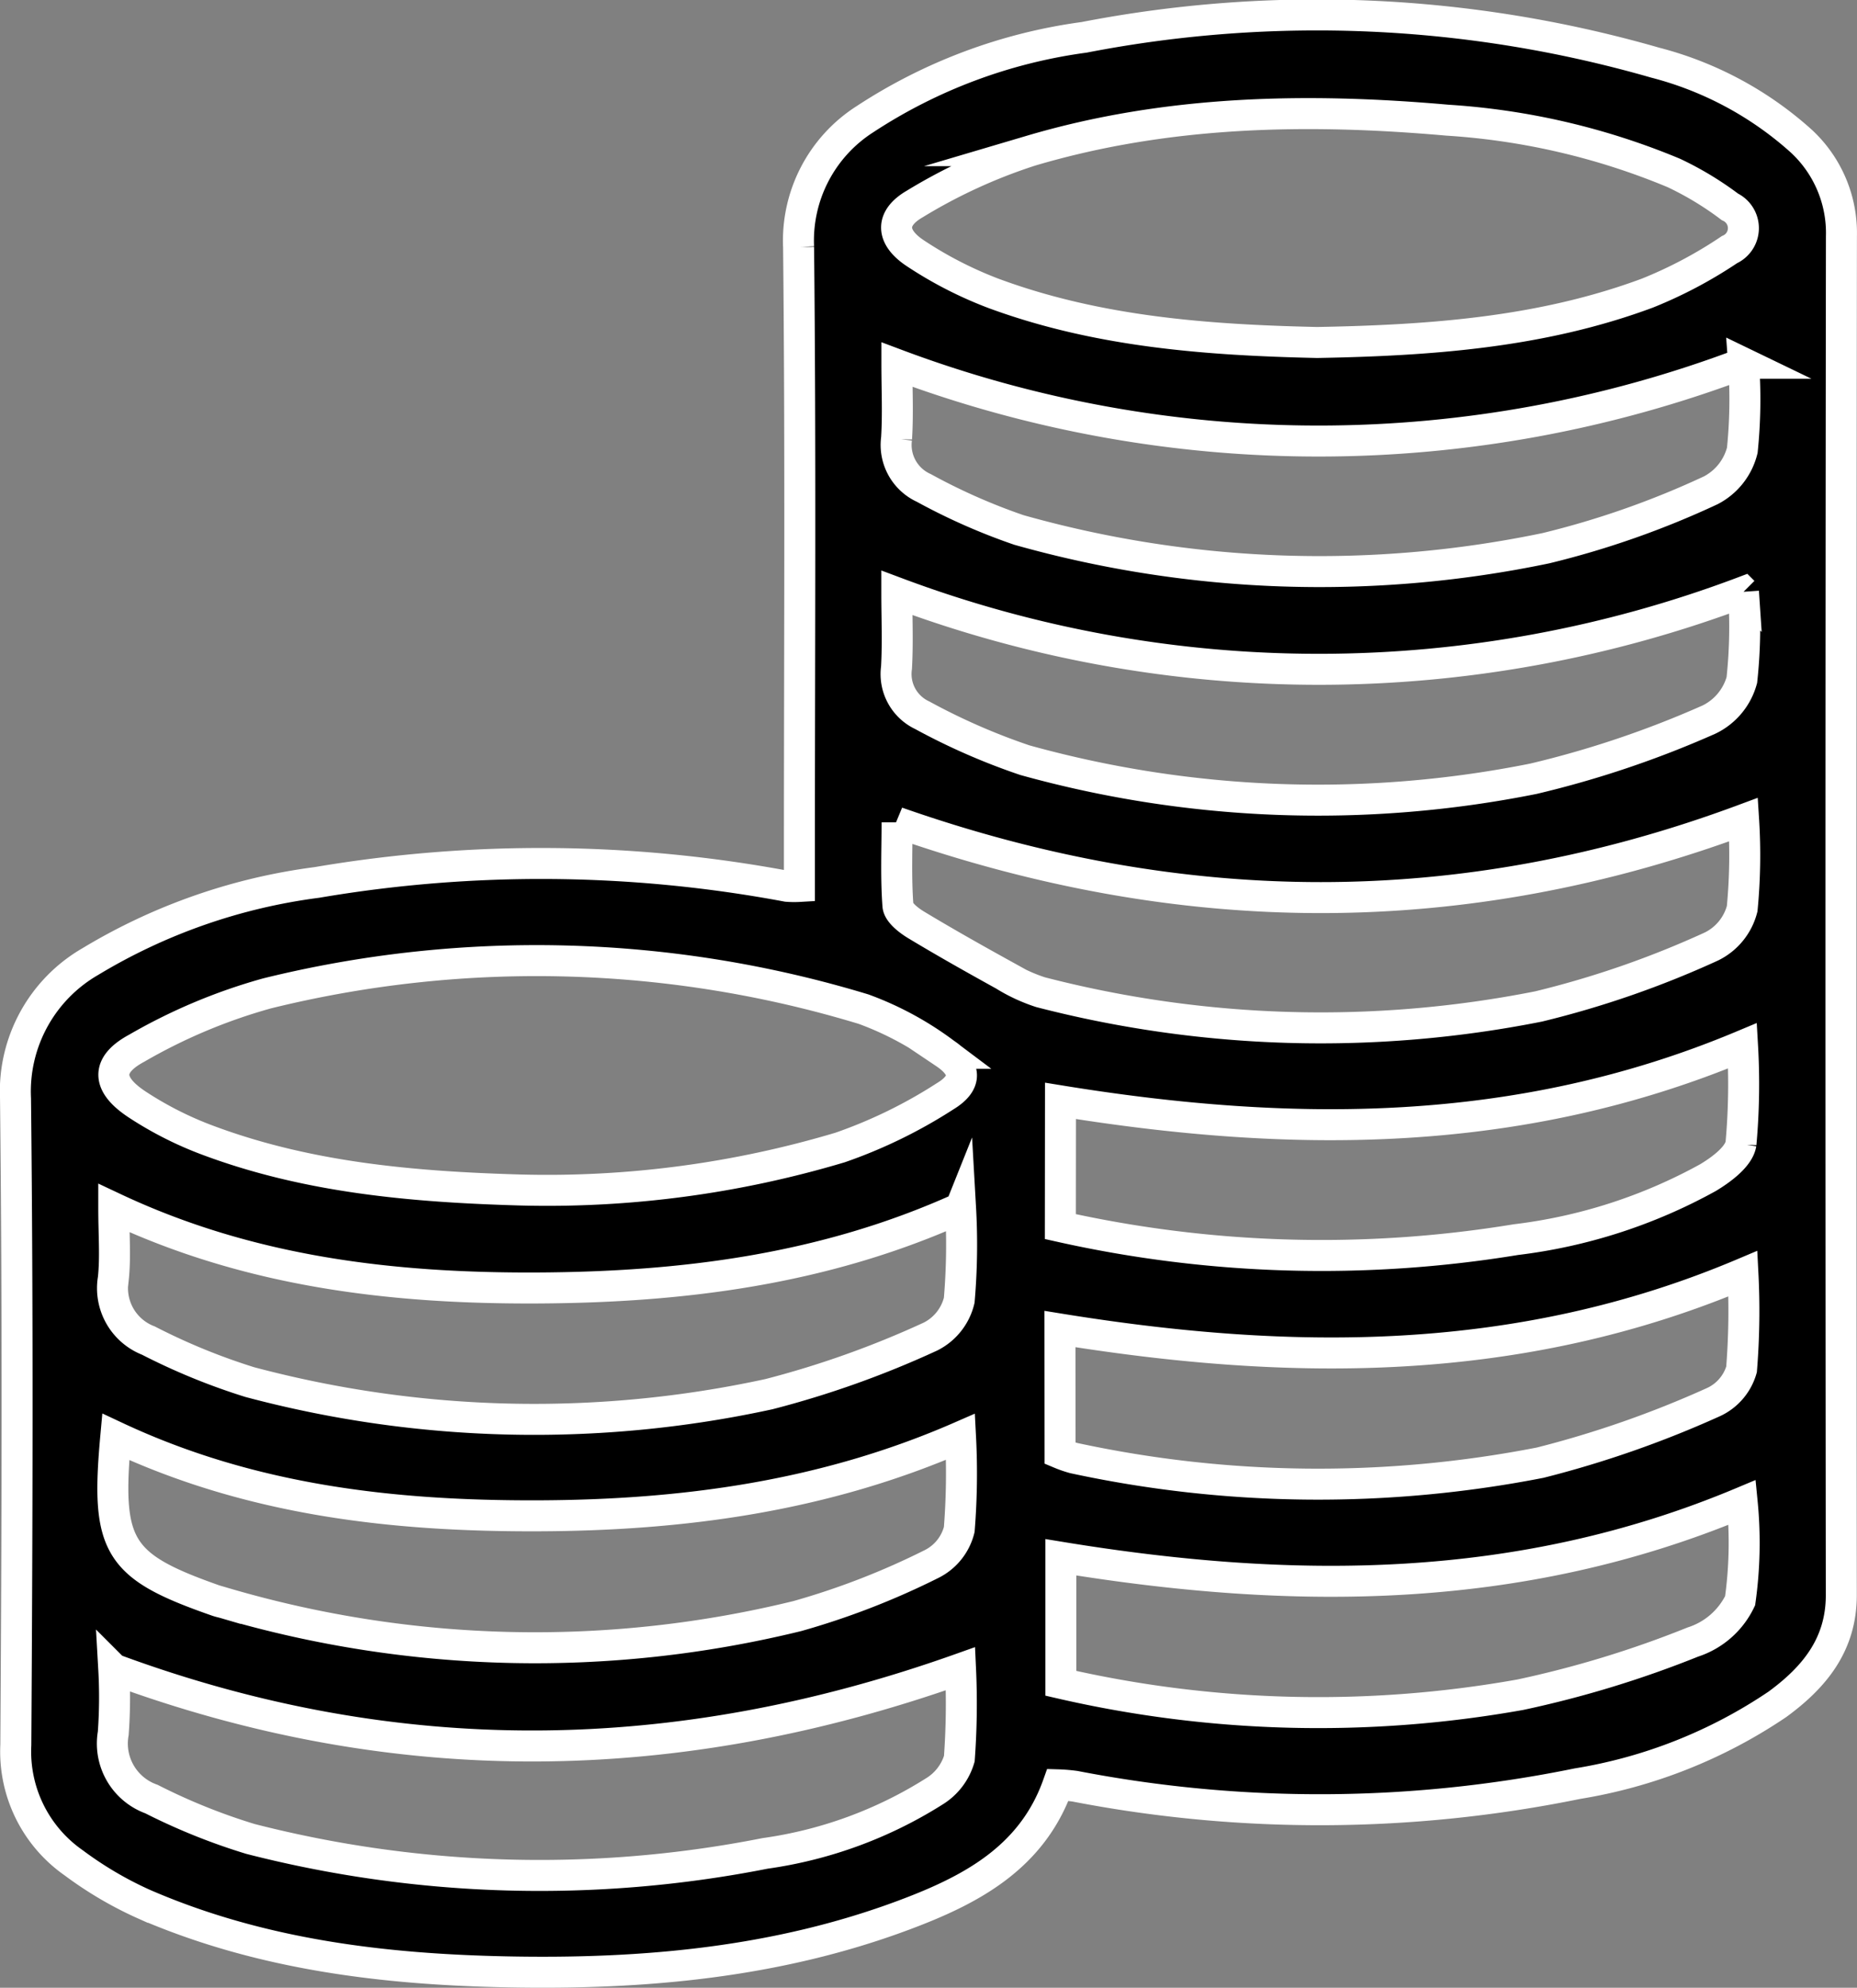 <svg xmlns="http://www.w3.org/2000/svg" xmlns:xlink="http://www.w3.org/1999/xlink" width="89.894" height="96.211" viewBox="0 0 89.894 96.211">
  <rect x="0" y="0" width="89.894" height="96.211" fill="#808080" stroke="none"/>
  <defs>
    <clipPath id="clip-path">
      <rect width="89.894" height="96.211" fill="none"/>
    </clipPath>
  </defs>
  <g id="Component_25_1" data-name="Component 25 – 1" clip-path="url(#clip-path)">
    <path id="Path_79" data-name="Path 79" d="M288.344,3242.591v-1.663c0-9.762.063-19.525-.04-29.286a6.973,6.973,0,0,1,3.2-6.178,25.556,25.556,0,0,1,10.624-3.971,59.181,59.181,0,0,1,27.637,1.224,16.869,16.869,0,0,1,7.079,3.8,6.059,6.059,0,0,1,1.942,4.619q-.042,32.882-.006,65.763c0,2.4-1.314,3.976-3.091,5.278a24.2,24.2,0,0,1-9.687,3.842,62.312,62.312,0,0,1-24.314.125,7.855,7.855,0,0,0-.831-.069c-1.265,3.559-4.257,5.109-7.457,6.305-6.156,2.3-12.592,2.873-19.1,2.75-6.061-.113-12.032-.833-17.661-3.269a18.006,18.006,0,0,1-3.427-2.012,6.565,6.565,0,0,1-2.8-5.707c.065-10.427.1-20.856-.015-31.283a7.259,7.259,0,0,1,3.623-6.632,28.213,28.213,0,0,1,10.965-3.829,64.682,64.682,0,0,1,22.761.187A4.385,4.385,0,0,0,288.344,3242.591Zm25.064-26.328c5.456-.1,10.848-.478,15.991-2.392a21.343,21.343,0,0,0,3.964-2.1,1.14,1.14,0,0,0,.022-2.074,15.422,15.422,0,0,0-2.714-1.64,34.011,34.011,0,0,0-10.953-2.554c-6.8-.6-13.569-.476-20.165,1.476a26.151,26.151,0,0,0-5.629,2.582c-1.207.7-1.143,1.616.05,2.395a19.1,19.1,0,0,0,3.763,1.929C302.8,3215.756,308.1,3216.146,313.408,3216.263Zm-38.565,41.021a49.491,49.491,0,0,0,15.47-2.057,23.668,23.668,0,0,0,5.092-2.484c1.067-.649,1.03-1.371-.021-2.077a15.311,15.311,0,0,0-3.933-2.135,54.493,54.493,0,0,0-28.869-.766,27.007,27.007,0,0,0-6.32,2.657c-1.5.808-1.446,1.746,0,2.707a17.084,17.084,0,0,0,3.42,1.739C264.518,3256.681,269.586,3257.134,274.843,3257.284Zm-19.593,11.949c-.488,5.351.092,6.265,4.912,7.947.125.043.257.069.384.106a53.316,53.316,0,0,0,27.7.62,36.857,36.857,0,0,0,6.518-2.53,2.553,2.553,0,0,0,1.317-1.657,34.066,34.066,0,0,0,.062-4.489c-6.611,2.888-13.449,3.8-20.448,3.824S261.822,3272.316,255.25,3269.233Zm78.794-40.9a58.227,58.227,0,0,1-40.985.047c0,1.185.053,2.408-.015,3.625a2.2,2.2,0,0,0,1.246,2.3,31.268,31.268,0,0,0,4.965,2.174,53.015,53.015,0,0,0,24.622.9,48.386,48.386,0,0,0,8.5-2.865,3,3,0,0,0,1.589-1.914A23.909,23.909,0,0,0,334.044,3228.331Zm-37.9,29.823c-6.6,2.984-13.474,3.835-20.463,3.87-7.025.036-13.936-.766-20.528-3.871,0,1.3.09,2.374-.022,3.424a2.719,2.719,0,0,0,1.7,2.994,30.75,30.75,0,0,0,4.9,2.007,53.475,53.475,0,0,0,25.137.586,46.188,46.188,0,0,0,7.827-2.791,2.656,2.656,0,0,0,1.385-1.751A31.368,31.368,0,0,0,296.145,3258.154Zm-40.991,22.322a24.068,24.068,0,0,1-.025,3.107,2.853,2.853,0,0,0,1.852,3.18,29.58,29.58,0,0,0,4.79,1.929,56.339,56.339,0,0,0,24.911.7,20.716,20.716,0,0,0,8.181-2.994,2.773,2.773,0,0,0,1.223-1.588,36.613,36.613,0,0,0,.058-4.357C282.433,3285.33,268.862,3285.544,255.154,3280.476Zm78.9-63.212a58.11,58.11,0,0,1-40.99.066c0,1.2.058,2.393-.016,3.579a2.285,2.285,0,0,0,1.321,2.393,29.412,29.412,0,0,0,4.6,2.033,53.587,53.587,0,0,0,25.522.881,42.554,42.554,0,0,0,7.97-2.8,2.992,2.992,0,0,0,1.528-1.941A24.22,24.22,0,0,0,334.049,3217.264Zm-40.981,22.221c0,1.3-.06,2.673.041,4.029.026.338.521.719.885.939,1.4.844,2.82,1.643,4.248,2.432a8.043,8.043,0,0,0,1.772.823,54.131,54.131,0,0,0,24.115.689,46.215,46.215,0,0,0,8.358-2.9,2.812,2.812,0,0,0,1.49-1.829,27.036,27.036,0,0,0,.069-4.314C320.368,3244.436,306.8,3244.3,293.068,3239.485ZM301,3275.061v6.1a55.547,55.547,0,0,0,22.247.551,50.794,50.794,0,0,0,8.346-2.548,3.843,3.843,0,0,0,2.289-2,20.079,20.079,0,0,0,.1-4.758C323.186,3276.936,312.192,3276.894,301,3275.061Zm-.024-16.005a57.984,57.984,0,0,0,22.047.631,25.559,25.559,0,0,0,9.3-3c.649-.389,1.5-1.019,1.6-1.639a32.134,32.134,0,0,0,.076-4.745c-10.828,4.539-21.822,4.483-33.017,2.667Zm-.014,10.974a5.545,5.545,0,0,0,.666.23,56.057,56.057,0,0,0,22.575.222,50.241,50.241,0,0,0,8.348-2.913,2.5,2.5,0,0,0,1.4-1.6,35.256,35.256,0,0,0,.067-4.635c-10.823,4.575-21.851,4.493-33.061,2.68Z" transform="translate(-249.646 -3199.686)" stroke="#fff" stroke-miterlimit="10" stroke-width="1.5"/>
  </g>
</svg>
